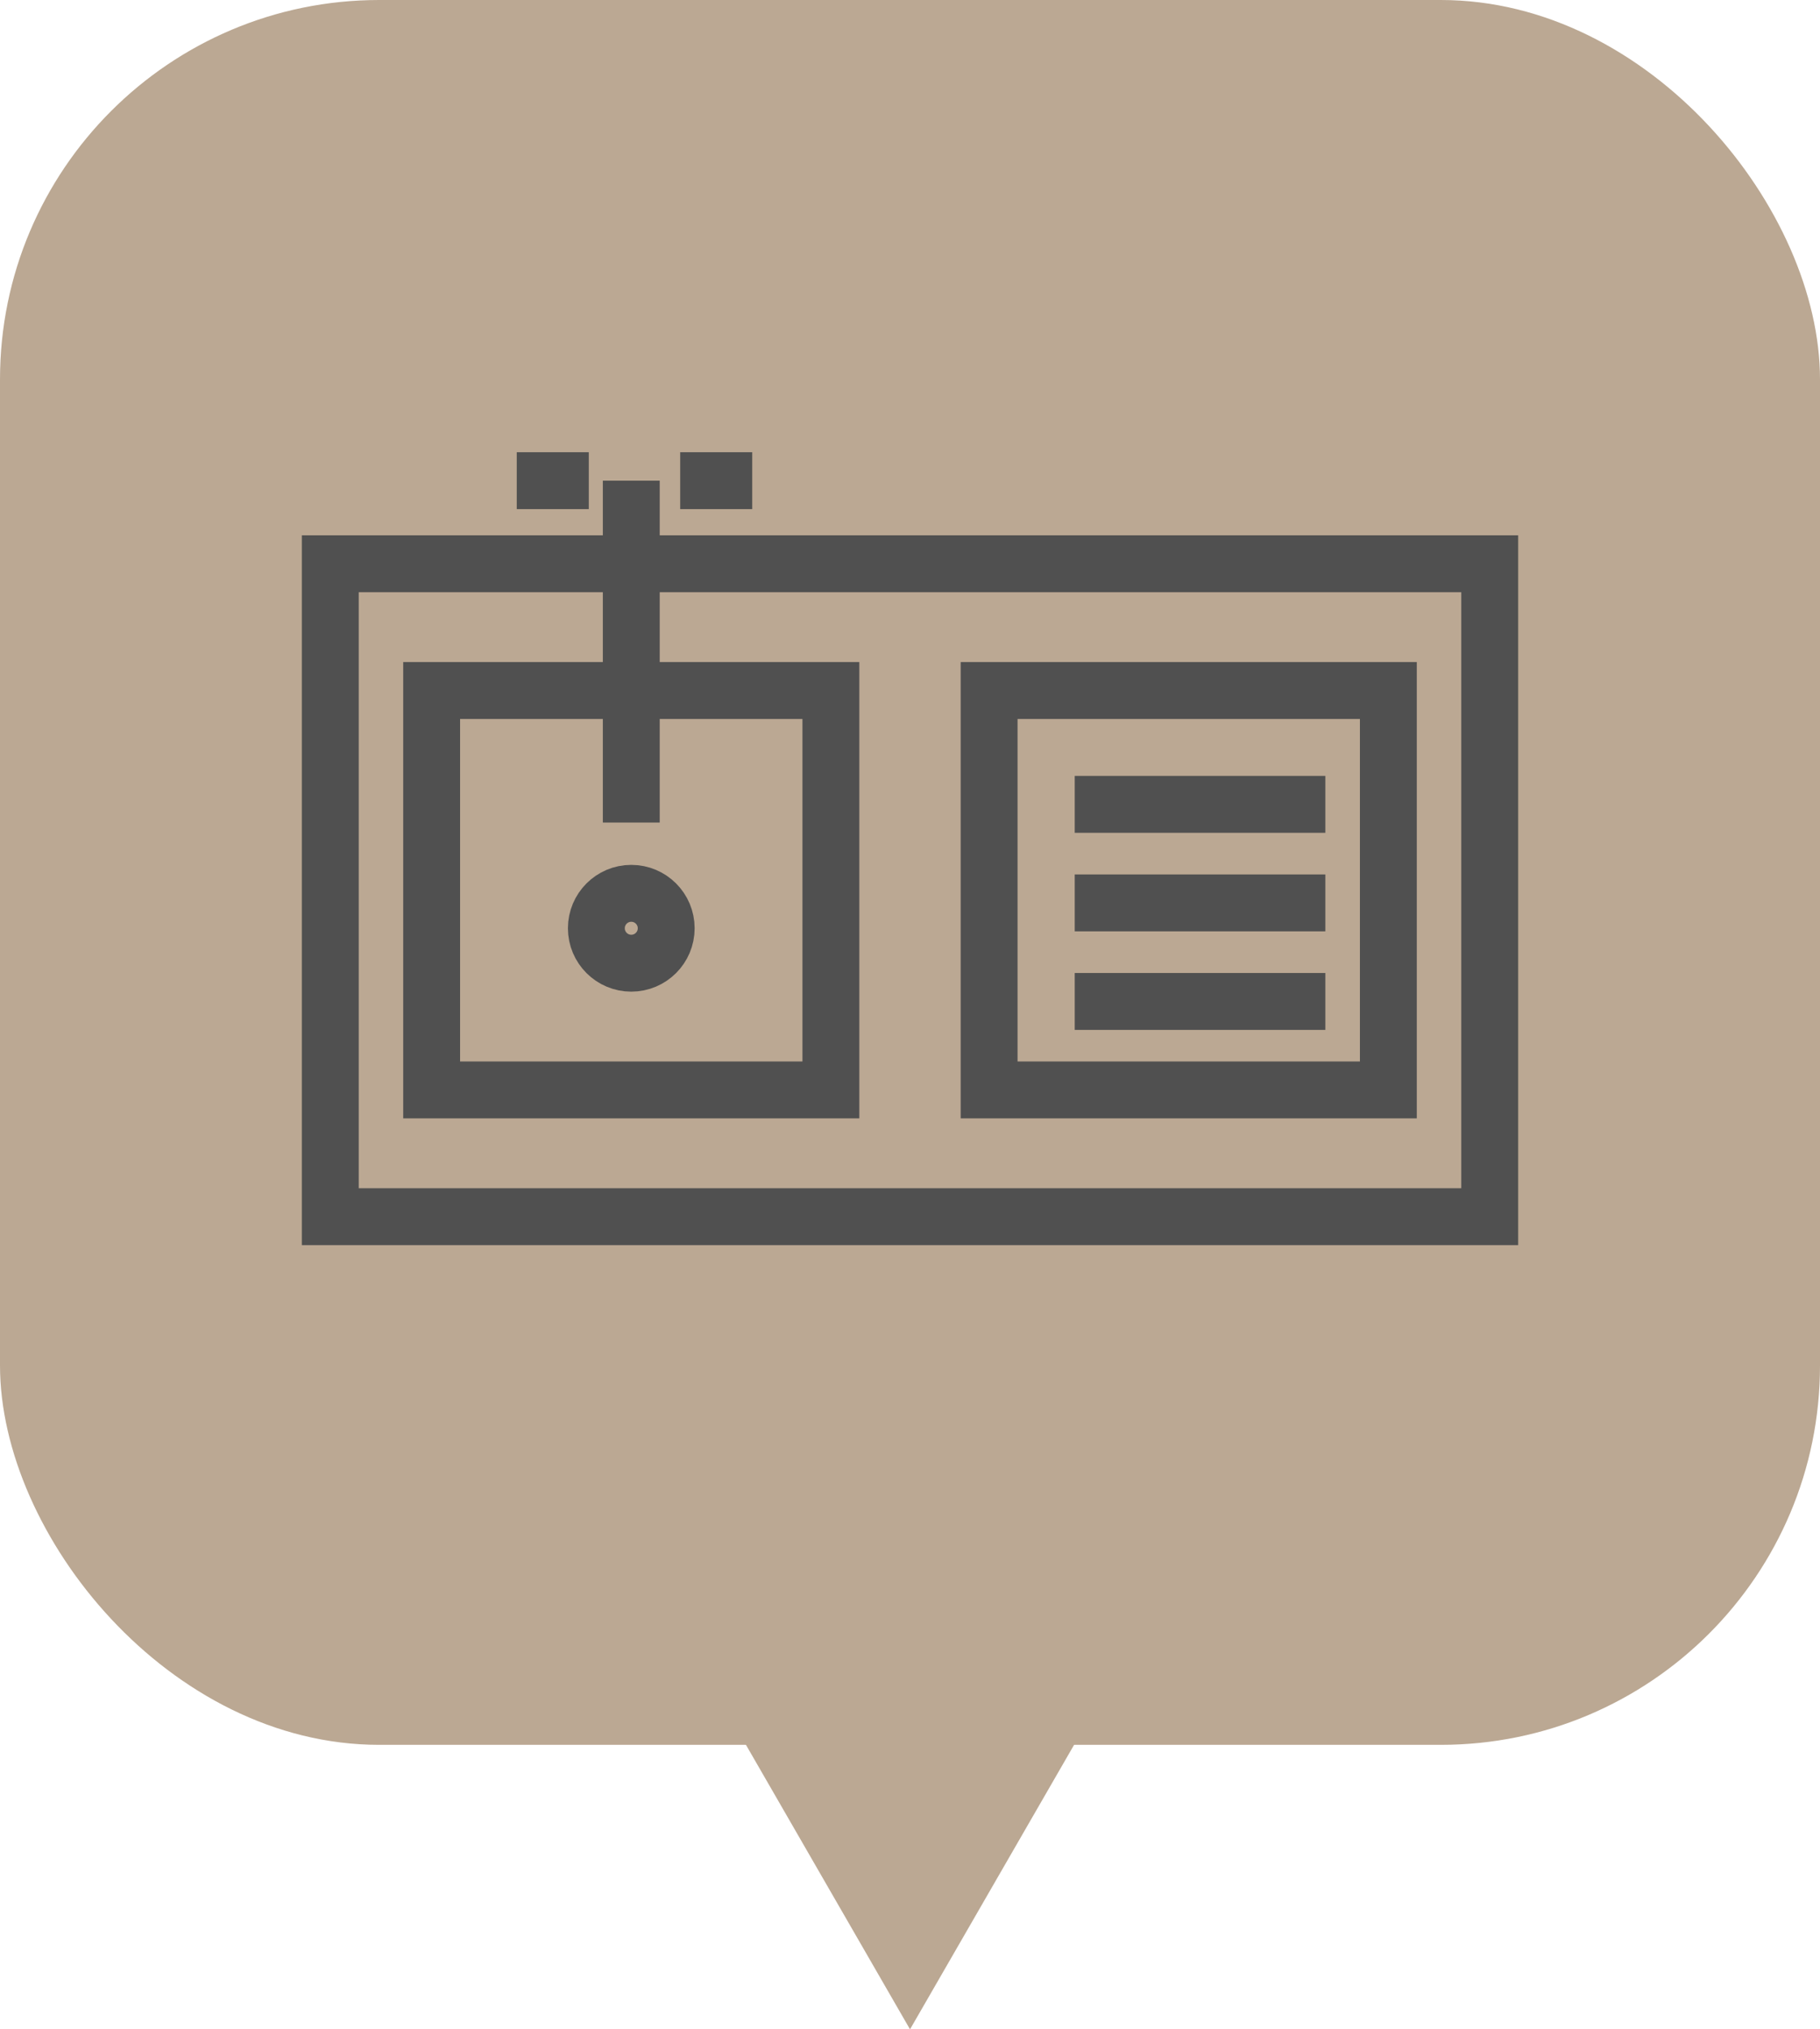<svg id="Componente_9_7" data-name="Componente 9 – 7" xmlns="http://www.w3.org/2000/svg" width="96" height="107" viewBox="0 0 96 107">
  <g id="Grupo_368" data-name="Grupo 368" transform="translate(-13922 -9259)">
    <g id="Grupo_365" data-name="Grupo 365" transform="translate(13612 8495)">
      <g id="Grupo_304" data-name="Grupo 304" transform="translate(-214 69)">
        <g id="Componente_3_1" data-name="Componente 3 – 1" transform="translate(524 695)">
          <g id="Grupo_152" data-name="Grupo 152" transform="translate(-164 -498)">
            <g id="Grupo_146" data-name="Grupo 146" transform="translate(-119 -10)">
              <g id="Grupo_143" data-name="Grupo 143" transform="translate(378.562 614.606) rotate(180)">
                <rect id="Rectángulo_78" data-name="Rectángulo 78" width="96" height="92" rx="20" transform="translate(-0.438 14.606)" fill="#bba893"/>
                <path id="Polígono_1" data-name="Polígono 1" d="M15,0,30,26H0Z" transform="translate(32.561 -0.394)" fill="#bba893"/>
              </g>
            </g>
          </g>
        </g>
      </g>
    </g>
    <g id="Grupo_367" data-name="Grupo 367" transform="translate(453.921 96.5)">
      <g id="Rectángulo_164" data-name="Rectángulo 164" transform="translate(13484 9190.726)" fill="none" stroke="#505050" stroke-width="3">
        <rect width="64.158" height="37.426" stroke="none"/>
        <rect x="1.5" y="1.5" width="61.158" height="34.426" fill="none"/>
      </g>
      <g id="Rectángulo_166" data-name="Rectángulo 166" transform="translate(13489.347 9197.409)" fill="none" stroke="#505050" stroke-width="3">
        <rect width="24.059" height="24.059" stroke="none"/>
        <rect x="1.5" y="1.5" width="21.059" height="21.059" fill="none"/>
      </g>
      <g id="Grupo_366" data-name="Grupo 366" transform="translate(13518.752 9197.409)">
        <g id="Rectángulo_165" data-name="Rectángulo 165" fill="none" stroke="#505050" stroke-width="3">
          <rect width="24.059" height="24.059" stroke="none"/>
          <rect x="1.5" y="1.5" width="21.059" height="21.059" fill="none"/>
        </g>
        <path id="Trazado_283" data-name="Trazado 283" d="M13513.58,9200.612h13.219" transform="translate(-13507.564 -9193.11)" fill="none" stroke="#505050" stroke-width="3"/>
        <path id="Trazado_284" data-name="Trazado 284" d="M13513.58,9200.612h13.219" transform="translate(-13507.564 -9187.914)" fill="none" stroke="#505050" stroke-width="3"/>
        <path id="Trazado_285" data-name="Trazado 285" d="M13513.58,9200.612h13.219" transform="translate(-13507.564 -9182.718)" fill="none" stroke="#505050" stroke-width="3"/>
      </g>
      <path id="Trazado_286" data-name="Trazado 286" d="M13497,9185.844v18.027" transform="translate(4.377 2)" fill="none" stroke="#505050" stroke-width="3"/>
      <path id="Trazado_287" data-name="Trazado 287" d="M13500.68,9185.844h3.8" transform="translate(3.277 2)" fill="none" stroke="#505050" stroke-width="3"/>
      <path id="Trazado_288" data-name="Trazado 288" d="M13500.68,9185.844h3.8" transform="translate(-5.344 2)" fill="none" stroke="#505050" stroke-width="3"/>
      <g id="Elipse_13" data-name="Elipse 13" transform="translate(13498.035 9208.102)" fill="none" stroke="#505050" stroke-width="3">
        <circle cx="3.342" cy="3.342" r="3.342" stroke="none"/>
        <circle cx="3.342" cy="3.342" r="1.842" fill="none"/>
      </g>
    </g>
  </g>
</svg>
